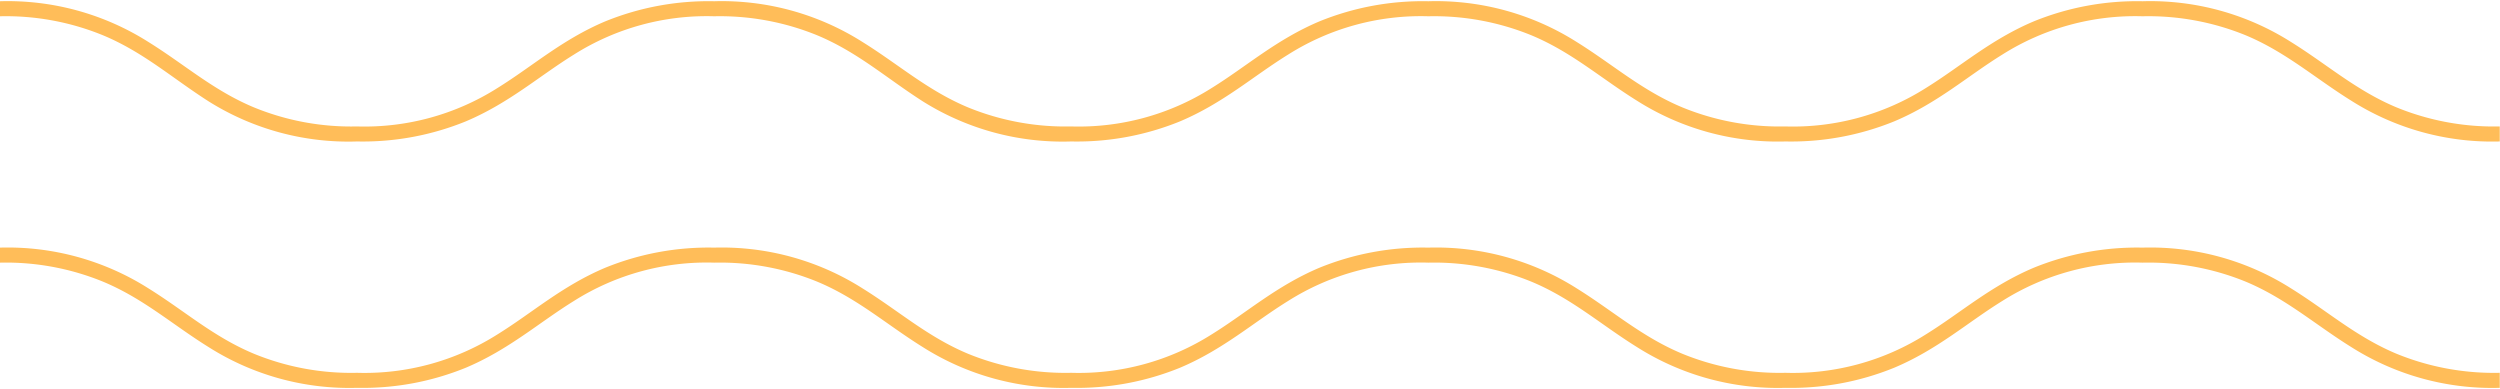 <?xml version="1.0" encoding="UTF-8" standalone="no"?><svg xmlns="http://www.w3.org/2000/svg" xmlns:xlink="http://www.w3.org/1999/xlink" fill="#000000" height="31.1" preserveAspectRatio="xMidYMid meet" version="1" viewBox="-0.0 -0.1 199.7 31.1" width="199.7" zoomAndPan="magnify"><g data-name="Camada 2"><g data-name="Camada 1" fill="#ffbd59" id="change1_1"><path d="M0,1.2A20.48,20.48,0,0,1,8.23,2.72C11.47,4.07,13.77,6.15,16.67,8A21,21,0,0,0,28.52,11.2a21.81,21.81,0,0,0,8.7-1.61c3.45-1.46,5.83-3.6,8.61-5.32A19.84,19.84,0,0,1,57.05,1.2a20.55,20.55,0,0,1,8.23,1.52C68.52,4.07,70.82,6.15,73.72,8A21,21,0,0,0,85.57,11.2a21.81,21.81,0,0,0,8.7-1.61c3.45-1.46,5.83-3.6,8.61-5.32A19.84,19.84,0,0,1,114.1,1.2a20.55,20.55,0,0,1,8.23,1.52c3.24,1.35,5.54,3.43,8.44,5.23a21,21,0,0,0,11.85,3.25,21.81,21.81,0,0,0,8.7-1.61c3.46-1.46,5.83-3.6,8.61-5.32A19.87,19.87,0,0,1,171.15,1.2a20.56,20.56,0,0,1,8.24,1.52c3.23,1.35,5.54,3.43,8.44,5.23a21,21,0,0,0,11.85,3.25V10a20.56,20.56,0,0,1-8.24-1.52c-3.23-1.35-5.54-3.43-8.44-5.23A21,21,0,0,0,171.15,0a21.85,21.85,0,0,0-8.7,1.61c-3.45,1.46-5.83,3.6-8.61,5.32A19.84,19.84,0,0,1,142.62,10a20.51,20.51,0,0,1-8.23-1.52c-3.24-1.35-5.55-3.43-8.45-5.23A21,21,0,0,0,114.1,0a21.87,21.87,0,0,0-8.71,1.61c-3.45,1.46-5.82,3.6-8.6,5.32A19.84,19.84,0,0,1,85.57,10a20.56,20.56,0,0,1-8.24-1.52c-3.23-1.35-5.54-3.43-8.44-5.23A21,21,0,0,0,57.05,0a21.87,21.87,0,0,0-8.71,1.61c-3.45,1.46-5.82,3.6-8.6,5.32A19.84,19.84,0,0,1,28.52,10a20.48,20.48,0,0,1-8.23-1.52c-3.24-1.35-5.54-3.43-8.44-5.23A21,21,0,0,0,0,0V1.2Z"/><path d="M0,20.88A20.48,20.48,0,0,1,8.23,22.4c3.24,1.35,5.54,3.43,8.44,5.23a21,21,0,0,0,11.85,3.25,21.81,21.81,0,0,0,8.7-1.61c3.45-1.46,5.83-3.6,8.61-5.32a19.84,19.84,0,0,1,11.22-3.07,20.55,20.55,0,0,1,8.23,1.52c3.24,1.35,5.54,3.43,8.44,5.23a21,21,0,0,0,11.85,3.25,21.81,21.81,0,0,0,8.7-1.61c3.45-1.46,5.83-3.6,8.61-5.32a19.84,19.84,0,0,1,11.22-3.07,20.55,20.55,0,0,1,8.23,1.52c3.24,1.35,5.54,3.43,8.44,5.23a21,21,0,0,0,11.85,3.25,21.81,21.81,0,0,0,8.7-1.61c3.46-1.46,5.83-3.6,8.61-5.32a19.87,19.87,0,0,1,11.22-3.07,20.56,20.56,0,0,1,8.24,1.52c3.23,1.35,5.54,3.43,8.44,5.23a21,21,0,0,0,11.85,3.25v-1.2a20.56,20.56,0,0,1-8.24-1.52c-3.23-1.35-5.54-3.43-8.44-5.23a21,21,0,0,0-11.85-3.25,21.85,21.85,0,0,0-8.7,1.61c-3.45,1.46-5.83,3.6-8.61,5.32a19.84,19.84,0,0,1-11.22,3.07,20.51,20.51,0,0,1-8.23-1.52c-3.24-1.35-5.55-3.43-8.45-5.23a21,21,0,0,0-11.84-3.25,21.87,21.87,0,0,0-8.71,1.61c-3.45,1.46-5.82,3.6-8.6,5.32a19.84,19.84,0,0,1-11.22,3.07,20.56,20.56,0,0,1-8.24-1.52c-3.23-1.35-5.54-3.43-8.44-5.23a21,21,0,0,0-11.84-3.25,21.87,21.87,0,0,0-8.71,1.61c-3.45,1.46-5.82,3.6-8.6,5.32a19.84,19.84,0,0,1-11.22,3.07,20.48,20.48,0,0,1-8.23-1.52c-3.24-1.35-5.54-3.43-8.44-5.23A21,21,0,0,0,0,19.68v1.2Z"/></g></g></svg>